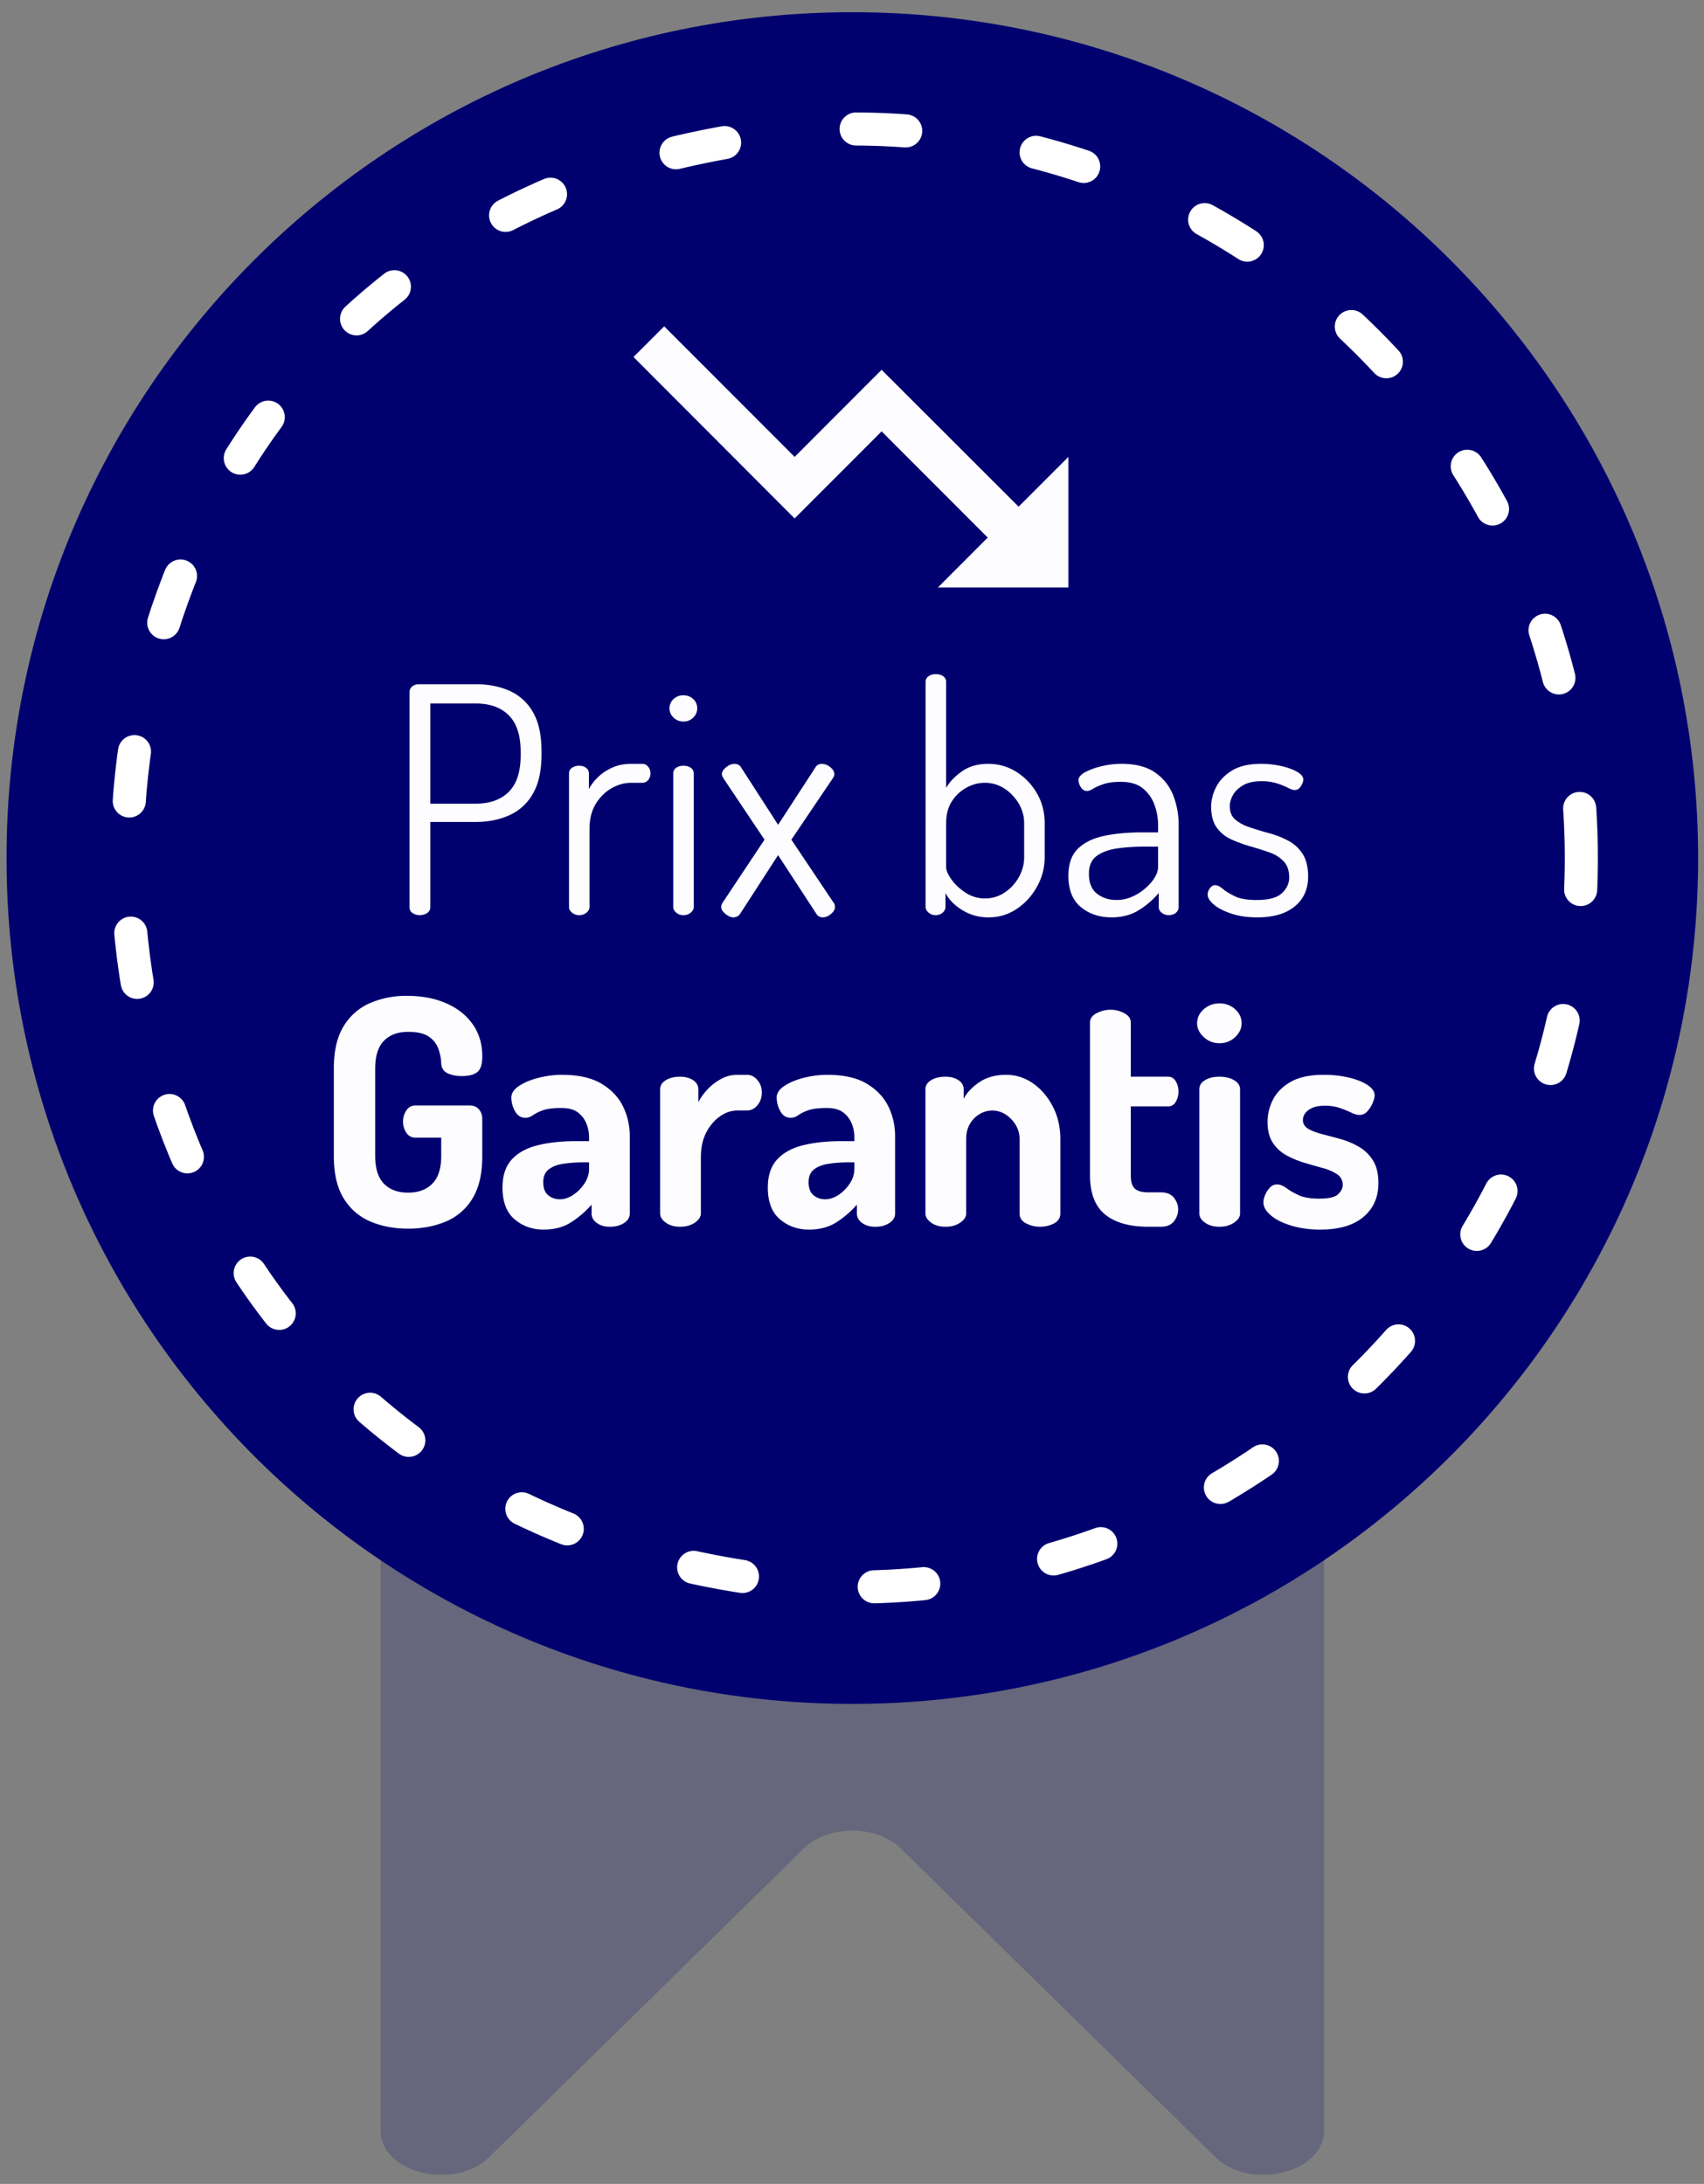 <svg xmlns="http://www.w3.org/2000/svg" width="103" height="132" viewBox="0 0 103 132">
    <rect x="0" y="0" width="103" height="132" fill="#808080" stroke="none"/>
    <defs>
        <clipPath id="b3d2a">
            <path d="M.395 131.452V.738h102.249v130.714z"/>
        </clipPath>
        <clipPath id="b3d2b">
            <path d="M.395 131.452V.738h102.249v130.714z"/>
        </clipPath>
        <clipPath id="b3d2c">
            <path d="M23.007 131.452V76.4h57.025v55.052z"/>
        </clipPath>
    </defs>
    <g>
        <g>
            <g>
                <g/>
                <g clip-path="url(#b3d2a)">
                    <g>
                        <g/>
                        <g clip-path="url(#b3d2b)" opacity=".2">
                            <g clip-path="url(#b3d2c)">
                                <path fill="#00006f"
                                      d="M73.463 130.374l-19.021-18.657c-1.459-1.43-4.387-1.43-5.845 0l-19.021 18.657c-2.099 2.059-6.569.972-6.569-1.597V76.4h57.025v52.377c0 2.569-4.47 3.656-6.569 1.597"/>
                            </g>
                        </g>
                        <g clip-path="url(#b3d2b)">
                            <path fill="#00006f"
                                  d="M102.644 51.862c0-28.235-22.89-51.124-51.124-51.124C23.284.738.395 23.627.395 51.862c0 28.235 22.89 51.124 51.125 51.124s51.124-22.89 51.124-51.124"/>
                        </g>
                        <g clip-path="url(#b3d2b)">
                            <path fill="#fdfdff"
                                  d="M26.011 48.574h2.75c.853 0 1.518-.239 1.995-.716.477-.478.716-1.213.716-2.205v-.21c0-.993-.239-1.728-.716-2.206-.477-.477-1.142-.716-1.995-.716h-2.75zm-.63 6.74a.784.784 0 0 1-.439-.124.414.414 0 0 1-.19-.373V41.834c0-.127.047-.235.142-.325a.625.625 0 0 1 .392-.152h3.513c.738 0 1.406.133 2.005.4a3.04 3.04 0 0 1 1.413 1.29c.343.591.515 1.377.515 2.357v.191c0 .993-.175 1.789-.525 2.387a3.073 3.073 0 0 1-1.432 1.298c-.605.268-1.276.401-2.014.401h-2.75v5.136a.41.41 0 0 1-.2.373.8.8 0 0 1-.43.124"/>
                        </g>
                        <g clip-path="url(#b3d2b)">
                            <path fill="#fdfdff"
                                  d="M35.004 55.314a.643.643 0 0 1-.43-.153c-.12-.102-.18-.216-.18-.344V46.76c0-.153.06-.27.18-.353a.744.744 0 0 1 .43-.124c.166 0 .306.041.42.124a.41.41 0 0 1 .172.353v.936c.14-.268.331-.516.573-.745.242-.23.528-.417.859-.563.33-.146.706-.22 1.127-.22h.668c.14 0 .258.057.353.172a.607.607 0 0 1 .143.4.597.597 0 0 1-.143.411.452.452 0 0 1-.353.163h-.668c-.42 0-.825.114-1.213.343-.388.23-.703.548-.945.955-.242.407-.363.904-.363 1.49v4.715c0 .128-.06.242-.181.344a.67.67 0 0 1-.449.153"/>
                        </g>
                        <g clip-path="url(#b3d2b)">
                            <path fill="#fdfdff"
                                  d="M41.305 55.314a.643.643 0 0 1-.43-.153c-.121-.102-.181-.216-.181-.344V46.76c0-.153.06-.27.181-.353a.744.744 0 0 1 .43-.124c.178 0 .328.041.448.124.121.083.182.2.182.353v8.057c0 .128-.06.242-.182.344a.67.67 0 0 1-.448.153m0-11.704a.822.822 0 0 1-.592-.239.755.755 0 0 1 0-1.117.842.842 0 0 1 .592-.23c.241 0 .442.077.601.23a.74.74 0 0 1 .239.554.77.77 0 0 1-.239.563.815.815 0 0 1-.601.239"/>
                        </g>
                        <g clip-path="url(#b3d2b)">
                            <path fill="#fdfdff"
                                  d="M44.321 55.447a.65.65 0 0 1-.305-.095 1.082 1.082 0 0 1-.296-.239c-.083-.095-.124-.187-.124-.277 0-.101.025-.19.076-.267l2.54-3.818-2.482-3.705a7.318 7.318 0 0 1-.058-.114.303.303 0 0 1-.038-.134c0-.102.041-.2.124-.296.083-.095.182-.175.296-.238a.701.701 0 0 1 .344-.096c.063 0 .13.013.2.038.07.026.13.077.182.153l2.253 3.494 2.272-3.494a.354.354 0 0 1 .162-.143.486.486 0 0 1 .2-.048.76.76 0 0 1 .344.086.95.95 0 0 1 .296.23c.083.094.124.2.124.314 0 .076-.032.16-.095.248l-2.501 3.705 2.558 3.818a.247.247 0 0 1 .058.115.643.643 0 0 1 .019.152c0 .09-.039.182-.115.277a.957.957 0 0 1-.286.24.707.707 0 0 1-.344.094.484.484 0 0 1-.2-.047.356.356 0 0 1-.163-.143l-2.33-3.571-2.31 3.57a.5.5 0 0 1-.4.191"/>
                        </g>
                        <g clip-path="url(#b3d2b)">
                            <path fill="#fdfdff"
                                  d="M59.54 54.302a2.1 2.1 0 0 0 1.183-.353 2.67 2.67 0 0 0 .859-.926c.216-.382.325-.783.325-1.203v-2.062c0-.42-.109-.815-.325-1.184a2.729 2.729 0 0 0-.86-.907 2.135 2.135 0 0 0-1.202-.353c-.382 0-.751.099-1.107.296a2.44 2.44 0 0 0-.88.83c-.228.357-.342.796-.342 1.318v2.654c0 .19.104.436.314.735.21.299.494.566.85.802a2.1 2.1 0 0 0 1.184.353m.23 1.145a2.972 2.972 0 0 1-1.605-.439c-.47-.292-.808-.636-1.012-1.03v.84a.45.45 0 0 1-.172.343.608.608 0 0 1-.42.153.644.644 0 0 1-.43-.153c-.12-.102-.18-.216-.18-.344V41.223c0-.153.06-.27.18-.353a.746.746 0 0 1 .43-.124c.179 0 .328.041.449.124.12.083.182.2.182.353v6.396c.216-.369.537-.703.964-1.002.426-.3.951-.449 1.575-.449.623 0 1.193.163 1.708.487.517.325.93.758 1.242 1.298.312.542.468 1.143.468 1.805v2.062c0 .624-.156 1.216-.468 1.775a3.804 3.804 0 0 1-1.232 1.347c-.509.337-1.07.505-1.68.505"/>
                        </g>
                        <g clip-path="url(#b3d2b)">
                            <path fill="#fdfdff"
                                  d="M67.482 54.397c.42 0 .82-.108 1.203-.324a3.21 3.21 0 0 0 .944-.793c.249-.312.373-.607.373-.887V51.17H69.2c-.573 0-1.117.035-1.633.104-.515.07-.935.22-1.26.45-.324.229-.487.591-.487 1.088 0 .547.163.948.488 1.203.324.254.715.381 1.174.381m-.306 1.05c-.725 0-1.34-.206-1.842-.62-.503-.414-.755-1.047-.755-1.9 0-.7.188-1.238.563-1.613.376-.376.898-.637 1.566-.783.669-.146 1.442-.22 2.32-.22h.974v-.439c0-.42-.073-.83-.22-1.231a2.228 2.228 0 0 0-.706-.993c-.325-.26-.767-.392-1.327-.392-.42 0-.764.045-1.031.134-.267.09-.477.181-.63.277-.153.096-.28.143-.382.143-.153 0-.277-.076-.372-.23a.806.806 0 0 1-.144-.42c0-.177.134-.34.402-.486a4.042 4.042 0 0 1 1.002-.363c.4-.095.798-.143 1.193-.143.853 0 1.53.175 2.033.525.503.35.866.805 1.09 1.365a4.82 4.82 0 0 1 .333 1.795v4.964c0 .14-.054.258-.162.353-.109.096-.258.144-.449.144a.644.644 0 0 1-.41-.144.434.434 0 0 1-.182-.353v-.84A5.053 5.053 0 0 1 68.857 55c-.471.299-1.032.448-1.681.448"/>
                        </g>
                        <g clip-path="url(#b3d2b)">
                            <path fill="#fdfdff"
                                  d="M75.997 55.447c-.598 0-1.123-.076-1.575-.229-.452-.152-.802-.334-1.05-.544-.249-.21-.373-.41-.373-.601a.61.61 0 0 1 .058-.258.674.674 0 0 1 .162-.22.323.323 0 0 1 .22-.095c.14 0 .295.073.467.22.172.146.414.296.726.448.311.153.754.23 1.327.23.725 0 1.234-.137 1.527-.411.293-.274.44-.589.44-.945 0-.42-.112-.748-.335-.984a2.174 2.174 0 0 0-.878-.544 20.406 20.406 0 0 0-1.145-.362 8.171 8.171 0 0 1-1.146-.42 2.151 2.151 0 0 1-.879-.717c-.222-.311-.333-.728-.333-1.25 0-.407.101-.808.305-1.203.203-.395.525-.725.964-.993.44-.267 1.022-.401 1.747-.401.42 0 .827.045 1.222.134.394.089.716.207.964.353.248.147.372.302.372.468a.72.72 0 0 1-.066.238.833.833 0 0 1-.182.277.365.365 0 0 1-.267.115c-.102 0-.238-.045-.41-.134a4.698 4.698 0 0 0-.659-.267 3.03 3.03 0 0 0-.955-.134c-.458 0-.827.083-1.107.248-.28.166-.484.363-.611.592-.128.23-.191.452-.191.669 0 .356.114.63.344.82.229.192.525.348.888.468.362.121.744.236 1.145.344a5.58 5.58 0 0 1 1.146.449c.363.19.655.458.878.802.222.344.334.802.334 1.374 0 .752-.267 1.35-.802 1.795-.535.446-1.292.669-2.272.669"/>
                        </g>
                        <g clip-path="url(#b3d2b)">
                            <path fill="#fdfdff"
                                  d="M24.665 74.262c-.84 0-1.597-.143-2.272-.43a3.462 3.462 0 0 1-1.614-1.394c-.4-.642-.6-1.498-.6-2.567v-5.29c0-1.069.2-1.924.6-2.567a3.472 3.472 0 0 1 1.605-1.394 5.546 5.546 0 0 1 2.205-.43c.89 0 1.677.147 2.358.44.68.292 1.219.713 1.613 1.26.395.547.592 1.203.592 1.966 0 .471-.102.786-.305.945-.204.16-.516.239-.936.239-.331 0-.618-.057-.859-.172-.242-.114-.37-.318-.382-.61a2.842 2.842 0 0 0-.181-.889 1.519 1.519 0 0 0-.573-.716c-.274-.19-.69-.286-1.25-.286-.624 0-1.111.181-1.462.544-.35.363-.525.92-.525 1.67v5.29c0 .75.175 1.308.525 1.67.35.363.838.544 1.461.544.624 0 1.114-.18 1.47-.544.357-.362.535-.92.535-1.67v-1.108h-1.547a.636.636 0 0 1-.563-.305 1.192 1.192 0 0 1-.2-.668c0-.242.067-.465.2-.669a.637.637 0 0 1 .563-.305h3.246c.255 0 .45.08.583.238.133.16.2.354.2.583v2.234c0 1.069-.197 1.925-.592 2.568a3.404 3.404 0 0 1-1.613 1.394c-.681.286-1.442.43-2.282.43"/>
                        </g>
                        <g clip-path="url(#b3d2b)">
                            <path fill="#fdfdff"
                                  d="M33.849 72.487c.267 0 .535-.09.802-.268.267-.178.493-.407.678-.687.184-.28.277-.573.277-.879v-.4h-.287c-.42 0-.821.025-1.203.076-.382.05-.69.162-.926.334-.235.172-.353.436-.353.792 0 .357.098.618.296.783.197.166.436.249.716.249m-.993 1.832c-.675 0-1.257-.206-1.747-.62-.49-.414-.735-1.053-.735-1.919 0-.725.188-1.292.563-1.7.375-.406.898-.693 1.566-.858.668-.166 1.441-.249 2.32-.249h.783v-.248c0-.28-.055-.554-.163-.821a1.564 1.564 0 0 0-.515-.668c-.236-.178-.57-.268-1.003-.268-.483 0-.856.048-1.117.143a2.51 2.51 0 0 0-.601.297.763.763 0 0 1-.458.152c-.267 0-.475-.133-.62-.4a1.689 1.689 0 0 1-.22-.822c0-.267.162-.506.486-.716.325-.21.723-.372 1.194-.487.47-.114.929-.171 1.375-.171.993 0 1.788.178 2.386.534.598.357 1.034.815 1.308 1.375s.41 1.164.41 1.814v4.659c0 .229-.114.42-.343.572-.23.153-.516.23-.86.23-.317 0-.582-.077-.791-.23-.21-.152-.316-.343-.316-.572v-.535a5.877 5.877 0 0 1-1.212 1.05c-.465.306-1.028.458-1.69.458"/>
                        </g>
                        <g clip-path="url(#b3d2b)">
                            <path fill="#fdfdff"
                                  d="M41.104 74.147c-.343 0-.63-.082-.859-.248-.229-.165-.344-.35-.344-.553v-7.504c0-.23.115-.414.344-.554.23-.14.516-.21.86-.21.318 0 .582.07.792.21.21.14.315.325.315.554v.782c.14-.28.328-.544.563-.792.236-.248.506-.455.812-.62.305-.165.63-.248.973-.248h.592c.242 0 .452.104.63.314.178.21.268.462.268.755 0 .305-.09.563-.268.773-.178.21-.388.315-.63.315h-.592c-.356 0-.703.118-1.04.353-.338.236-.615.56-.83.974-.218.414-.325.914-.325 1.499v3.399c0 .203-.122.388-.363.553-.242.166-.541.248-.898.248"/>
                        </g>
                        <g clip-path="url(#b3d2b)">
                            <path fill="#fdfdff"
                                  d="M49.887 72.487c.267 0 .535-.09.802-.268.267-.178.493-.407.678-.687.184-.28.277-.573.277-.879v-.4h-.287c-.42 0-.82.025-1.203.076-.381.05-.69.162-.926.334-.235.172-.353.436-.353.792 0 .357.099.618.296.783.197.166.436.249.716.249m-.992 1.832c-.675 0-1.258-.206-1.748-.62-.49-.414-.735-1.053-.735-1.919 0-.725.188-1.292.564-1.7.375-.406.897-.693 1.565-.858.668-.166 1.442-.249 2.32-.249h.783v-.248c0-.28-.054-.554-.163-.821a1.564 1.564 0 0 0-.515-.668c-.236-.178-.57-.268-1.002-.268-.484 0-.857.048-1.117.143a2.51 2.51 0 0 0-.602.297.763.763 0 0 1-.458.152c-.267 0-.474-.133-.62-.4a1.689 1.689 0 0 1-.22-.822c0-.267.162-.506.487-.716.324-.21.722-.372 1.193-.487.47-.114.929-.171 1.375-.171.993 0 1.788.178 2.386.534.599.357 1.034.815 1.308 1.375s.41 1.164.41 1.814v4.659c0 .229-.114.42-.343.572-.229.153-.515.23-.86.23-.317 0-.581-.077-.791-.23-.21-.152-.315-.343-.315-.572v-.535a5.877 5.877 0 0 1-1.213 1.05c-.465.306-1.028.458-1.69.458"/>
                        </g>
                        <g clip-path="url(#b3d2b)">
                            <path fill="#fdfdff"
                                  d="M57.162 74.147c-.357 0-.65-.082-.878-.248-.23-.165-.344-.35-.344-.553v-7.504c0-.23.114-.414.344-.554.229-.14.521-.21.878-.21.306 0 .563.07.773.21.21.14.315.325.315.554v.573c.191-.37.506-.703.945-1.003.44-.299.977-.448 1.614-.448.598 0 1.145.175 1.642.524.496.35.894.819 1.193 1.404.3.586.449 1.235.449 1.948v4.506c0 .267-.128.467-.382.6-.255.134-.541.201-.86.201-.28 0-.553-.067-.82-.2-.268-.134-.401-.334-.401-.601V68.84c0-.293-.074-.567-.22-.821a1.926 1.926 0 0 0-.601-.64 1.47 1.47 0 0 0-1.585-.048c-.242.14-.44.338-.592.592-.153.255-.229.56-.229.917v4.506c0 .203-.121.388-.363.553-.242.166-.534.248-.878.248"/>
                        </g>
                        <g clip-path="url(#b3d2b)">
                            <path fill="#fdfdff"
                                  d="M69.42 74.147c-1.146 0-2.021-.248-2.626-.744-.604-.497-.907-1.286-.907-2.368v-9.241c0-.229.134-.414.401-.554a1.771 1.771 0 0 1 1.67 0c.262.14.393.325.393.554v3.284h2.252c.204 0 .36.093.468.277.108.184.163.391.163.62 0 .23-.055.437-.163.621a.515.515 0 0 1-.468.277h-2.252v4.162c0 .382.079.65.238.802.16.153.436.23.83.23h.745c.356 0 .621.108.793.324.171.216.258.452.258.706 0 .268-.087.51-.258.726-.172.216-.437.324-.793.324z"/>
                        </g>
                        <g clip-path="url(#b3d2b)">
                            <path fill="#fdfdff"
                                  d="M73.716 74.147c-.357 0-.65-.082-.879-.248-.23-.165-.343-.35-.343-.553v-7.504c0-.23.114-.414.343-.554.23-.14.522-.21.879-.21.343 0 .636.07.878.21.242.14.363.325.363.554v7.504c0 .203-.121.388-.364.553-.241.166-.534.248-.877.248m0-11.093c-.37 0-.688-.124-.955-.372-.267-.249-.401-.525-.401-.83 0-.331.134-.615.4-.85.268-.236.586-.354.956-.354.369 0 .684.118.945.354.26.235.391.519.391.85 0 .305-.13.581-.391.83a1.322 1.322 0 0 1-.945.372"/>
                        </g>
                        <g clip-path="url(#b3d2b)">
                            <path fill="#fdfdff"
                                  d="M79.806 74.32c-.636 0-1.219-.08-1.747-.24-.528-.158-.942-.365-1.24-.62-.3-.254-.45-.515-.45-.783 0-.14.035-.292.106-.458a1.45 1.45 0 0 1 .286-.439.571.571 0 0 1 .43-.191c.178 0 .365.073.563.22.197.146.445.29.744.429.3.14.716.21 1.25.21.574 0 .952-.089 1.137-.267.184-.178.277-.363.277-.554a.74.74 0 0 0-.334-.649 2.848 2.848 0 0 0-.85-.373c-.344-.095-.71-.2-1.098-.314a5.728 5.728 0 0 1-1.098-.45 2.305 2.305 0 0 1-.84-.763c-.217-.325-.324-.748-.324-1.27 0-.458.107-.903.324-1.336.217-.433.573-.792 1.07-1.079.496-.286 1.17-.43 2.023-.43a6.51 6.51 0 0 1 1.48.163c.465.108.843.258 1.136.449.292.19.44.4.44.63 0 .114-.039.264-.115.448a1.817 1.817 0 0 1-.315.506.624.624 0 0 1-.487.23c-.14 0-.31-.048-.506-.144a6.52 6.52 0 0 0-.678-.277 2.791 2.791 0 0 0-.917-.134c-.318 0-.573.046-.763.134-.191.09-.331.198-.42.325a.687.687 0 0 0-.134.4c0 .23.108.408.324.536.217.127.5.235.85.324.35.09.72.188 1.108.296.388.108.757.264 1.107.468.35.204.633.48.85.83.216.35.324.806.324 1.365 0 .854-.302 1.535-.907 2.044-.604.509-1.473.763-2.606.763"/>
                        </g>
                        <g clip-path="url(#b3d2b)">
                            <path fill="#fdfdff"
                                  d="M64.58 35.507v-7.892l-3.01 3.01-8.28-8.273-5.257 5.263-7.886-7.892-1.855 1.854 9.74 9.759 5.258-5.264 6.414 6.42-3.01 3.015z"/>
                        </g>
                        <g clip-path="url(#b3d2b)">
                            <path fill="none" stroke="#fff" stroke-dasharray="3 8" stroke-linecap="round" stroke-miterlimit="20" stroke-width="2"
                                  d="M95.586 51.862c0-24.338-19.73-44.067-44.067-44.067-58.453 2.321-58.436 85.821.001 88.133 24.337 0 44.066-19.729 44.066-44.066z"/>
                        </g>
                    </g>
                </g>
            </g>
        </g>
    </g>
</svg>
